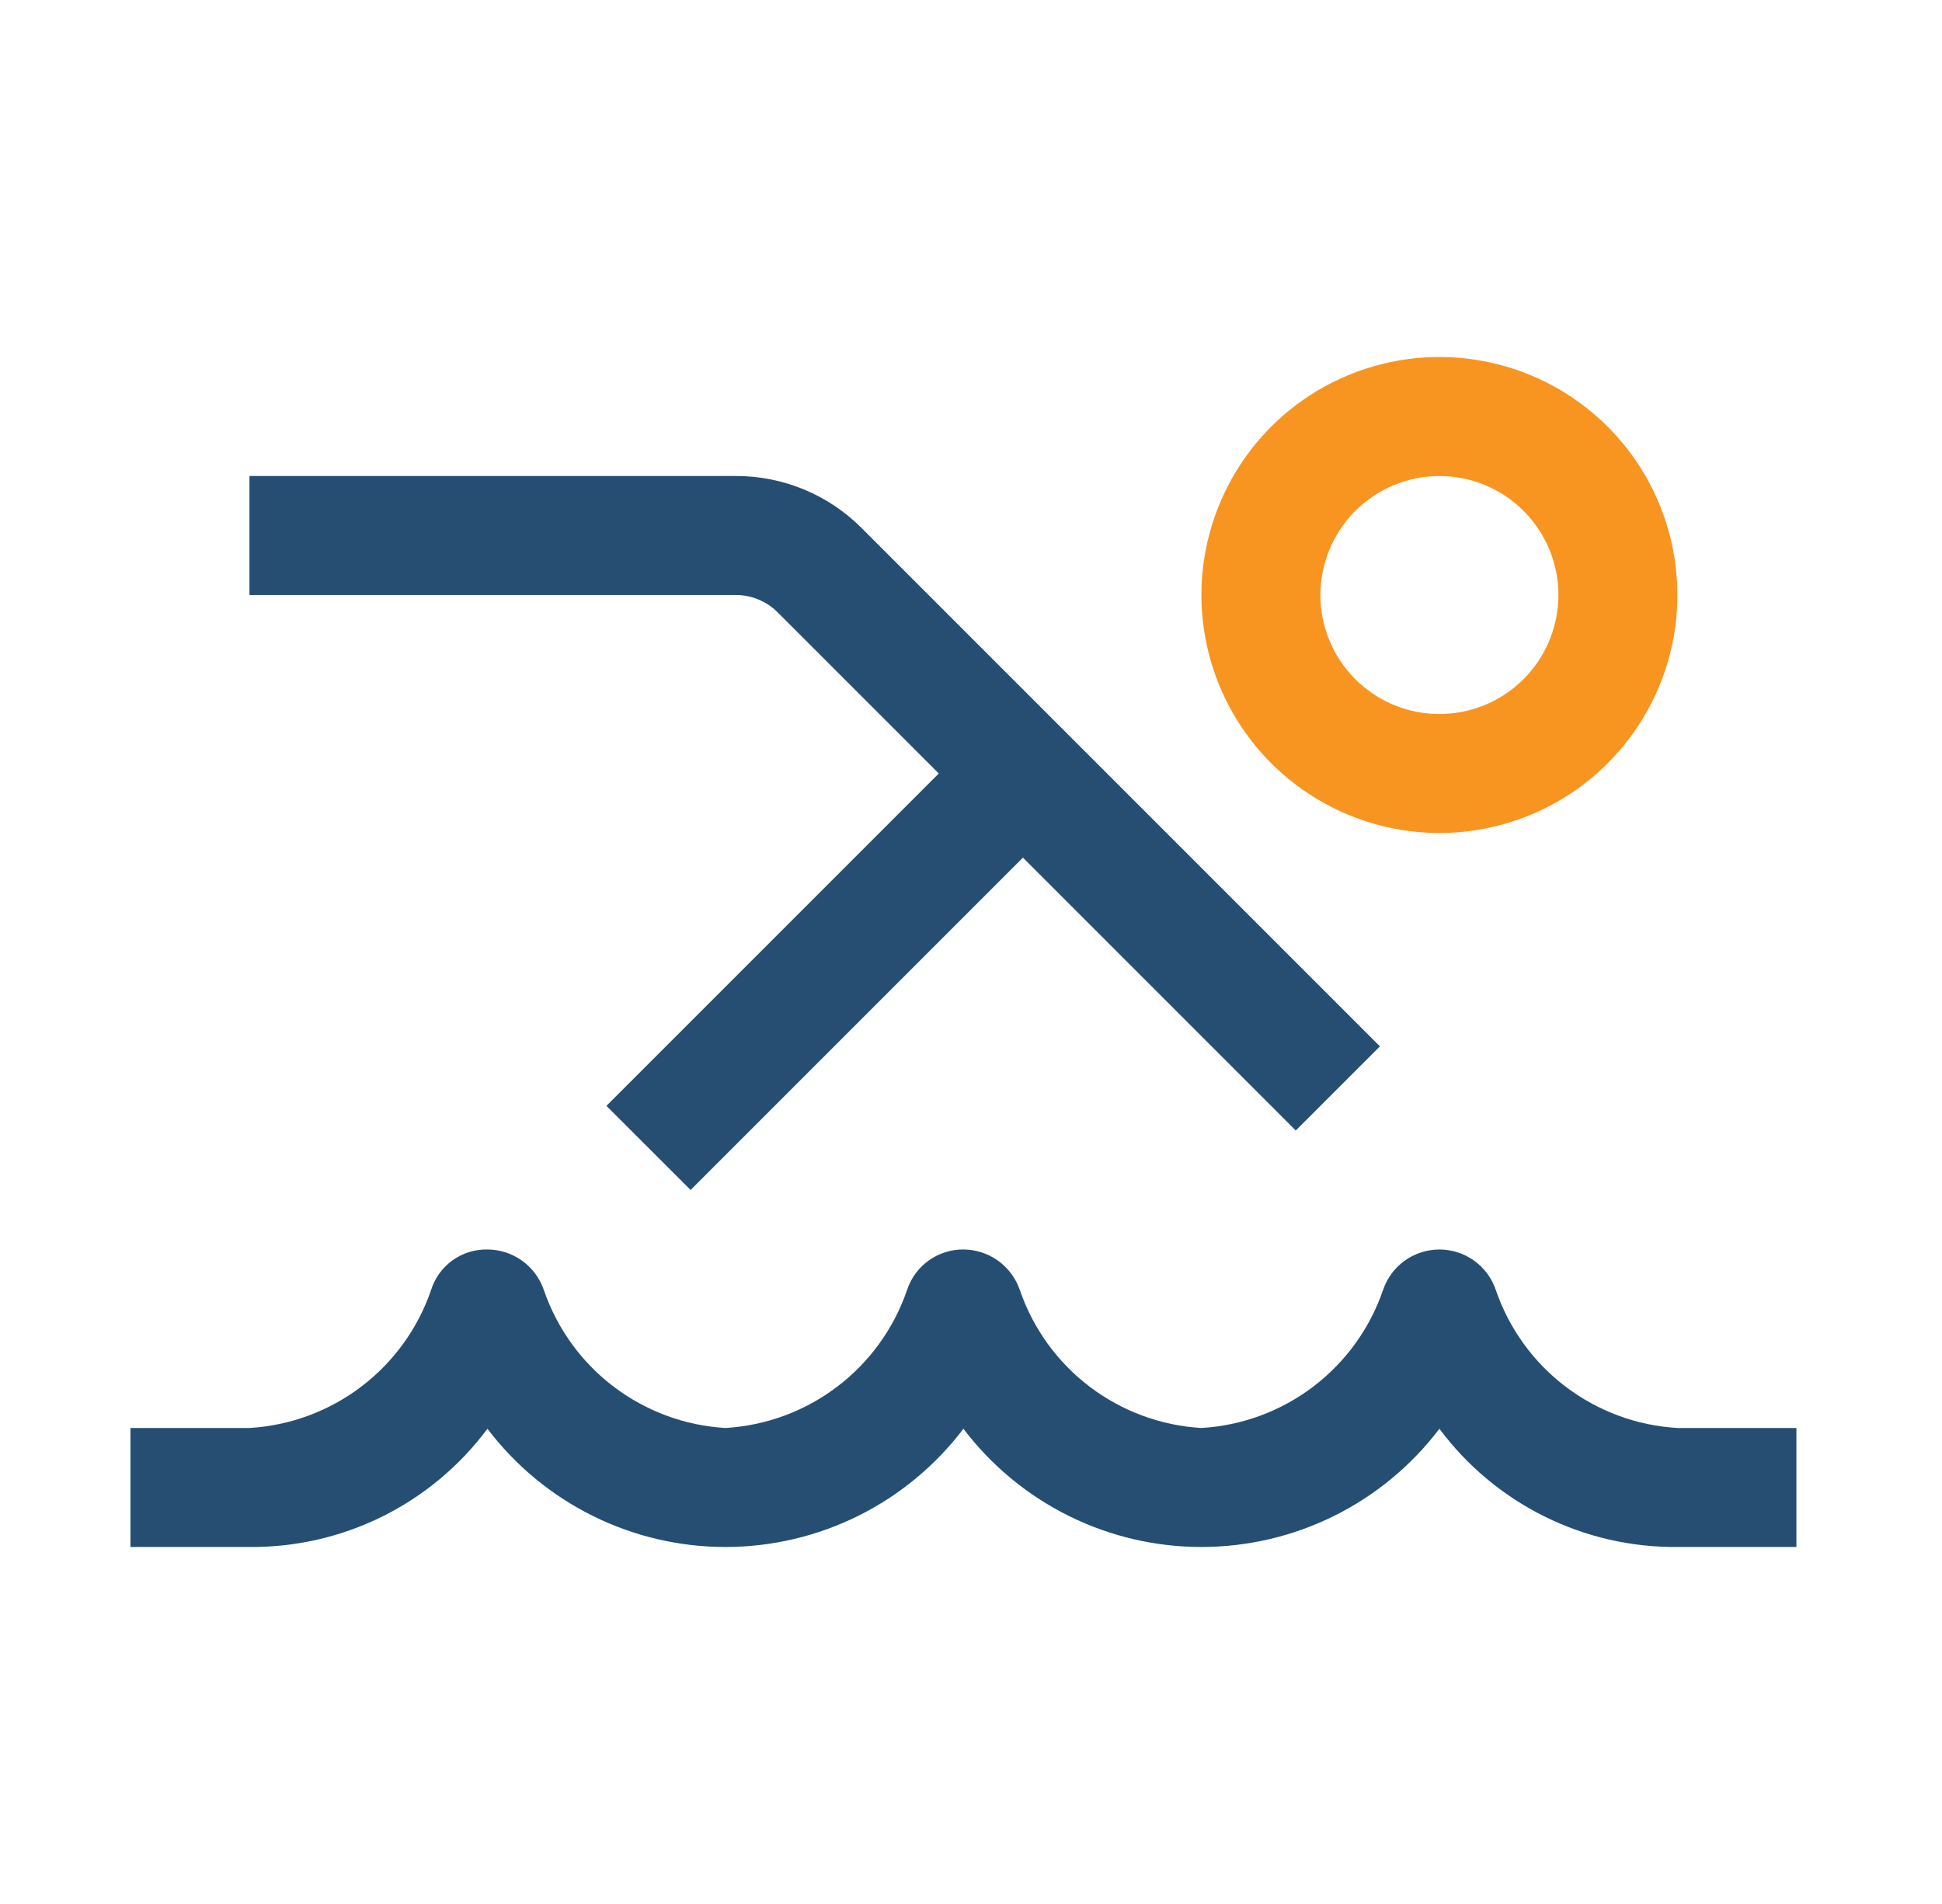 <svg width="51" height="50" viewBox="0 0 51 50" fill="none" xmlns="http://www.w3.org/2000/svg">
<g clip-path="url(#clip0_376_7066)">
<path d="M47.176 40.625H44.051C42.839 40.636 41.641 40.36 40.555 39.821C39.469 39.281 38.525 38.493 37.801 37.52C37.07 38.485 36.125 39.267 35.041 39.806C33.956 40.345 32.762 40.625 31.551 40.625C30.34 40.625 29.146 40.345 28.062 39.806C26.977 39.267 26.033 38.485 25.301 37.52C24.57 38.485 23.625 39.267 22.541 39.806C21.456 40.345 20.262 40.625 19.051 40.625C17.84 40.625 16.646 40.345 15.562 39.806C14.477 39.267 13.533 38.485 12.801 37.52C12.077 38.493 11.134 39.281 10.048 39.821C8.962 40.36 7.764 40.636 6.551 40.625H3.426V37.5H6.551C7.617 37.437 8.639 37.059 9.489 36.413C10.339 35.767 10.977 34.883 11.322 33.873C11.421 33.56 11.618 33.287 11.885 33.096C12.152 32.905 12.473 32.806 12.801 32.812C13.129 32.814 13.448 32.918 13.713 33.109C13.979 33.301 14.178 33.571 14.284 33.881C14.63 34.889 15.268 35.772 16.117 36.416C16.966 37.06 17.987 37.438 19.051 37.5C20.117 37.437 21.139 37.059 21.989 36.413C22.839 35.767 23.477 34.883 23.822 33.873C23.925 33.562 24.123 33.292 24.389 33.102C24.655 32.911 24.974 32.81 25.301 32.812C25.629 32.814 25.948 32.918 26.213 33.109C26.479 33.301 26.678 33.571 26.784 33.881C27.13 34.889 27.768 35.772 28.617 36.416C29.466 37.06 30.487 37.438 31.551 37.5C32.617 37.437 33.639 37.059 34.489 36.413C35.339 35.767 35.977 34.883 36.322 33.873C36.427 33.563 36.627 33.294 36.893 33.104C37.159 32.914 37.479 32.812 37.806 32.813C38.133 32.814 38.452 32.917 38.717 33.109C38.982 33.3 39.18 33.571 39.284 33.881C39.63 34.889 40.268 35.772 41.117 36.416C41.966 37.06 42.987 37.438 44.051 37.5H47.176V40.625Z" fill="#264E72"/>
<path d="M36.239 27.478L22.634 13.873C22.2 13.437 21.683 13.09 21.114 12.854C20.545 12.619 19.935 12.498 19.319 12.5H6.551V15.625H19.319C19.524 15.624 19.728 15.665 19.918 15.743C20.108 15.822 20.28 15.937 20.425 16.083L24.654 20.312L15.926 29.041L18.136 31.25L26.864 22.522L34.029 29.688L36.239 27.478Z" fill="#264E72"/>
<path d="M31.551 15.625C31.551 14.389 31.918 13.181 32.605 12.153C33.291 11.125 34.267 10.324 35.41 9.851C36.551 9.378 37.808 9.254 39.021 9.495C40.233 9.736 41.347 10.332 42.221 11.206C43.095 12.08 43.69 13.193 43.931 14.406C44.172 15.618 44.049 16.875 43.575 18.017C43.102 19.159 42.301 20.135 41.274 20.822C40.246 21.508 39.037 21.875 37.801 21.875C36.144 21.873 34.556 21.214 33.384 20.043C32.212 18.871 31.553 17.282 31.551 15.625ZM34.676 15.625C34.676 16.243 34.859 16.847 35.203 17.361C35.546 17.875 36.034 18.276 36.605 18.512C37.176 18.749 37.805 18.811 38.411 18.69C39.017 18.569 39.574 18.272 40.011 17.835C40.448 17.398 40.746 16.841 40.866 16.235C40.987 15.629 40.925 15 40.688 14.429C40.452 13.858 40.051 13.37 39.537 13.027C39.023 12.683 38.419 12.5 37.801 12.5C36.973 12.501 36.178 12.831 35.593 13.416C35.007 14.002 34.677 14.796 34.676 15.625Z" fill="#F89420"/>
</g>
<defs>
<clipPath id="clip0_376_7066">
<rect width="50" height="50" fill="white" transform="translate(0.301)"/>
</clipPath>
</defs>
</svg>
